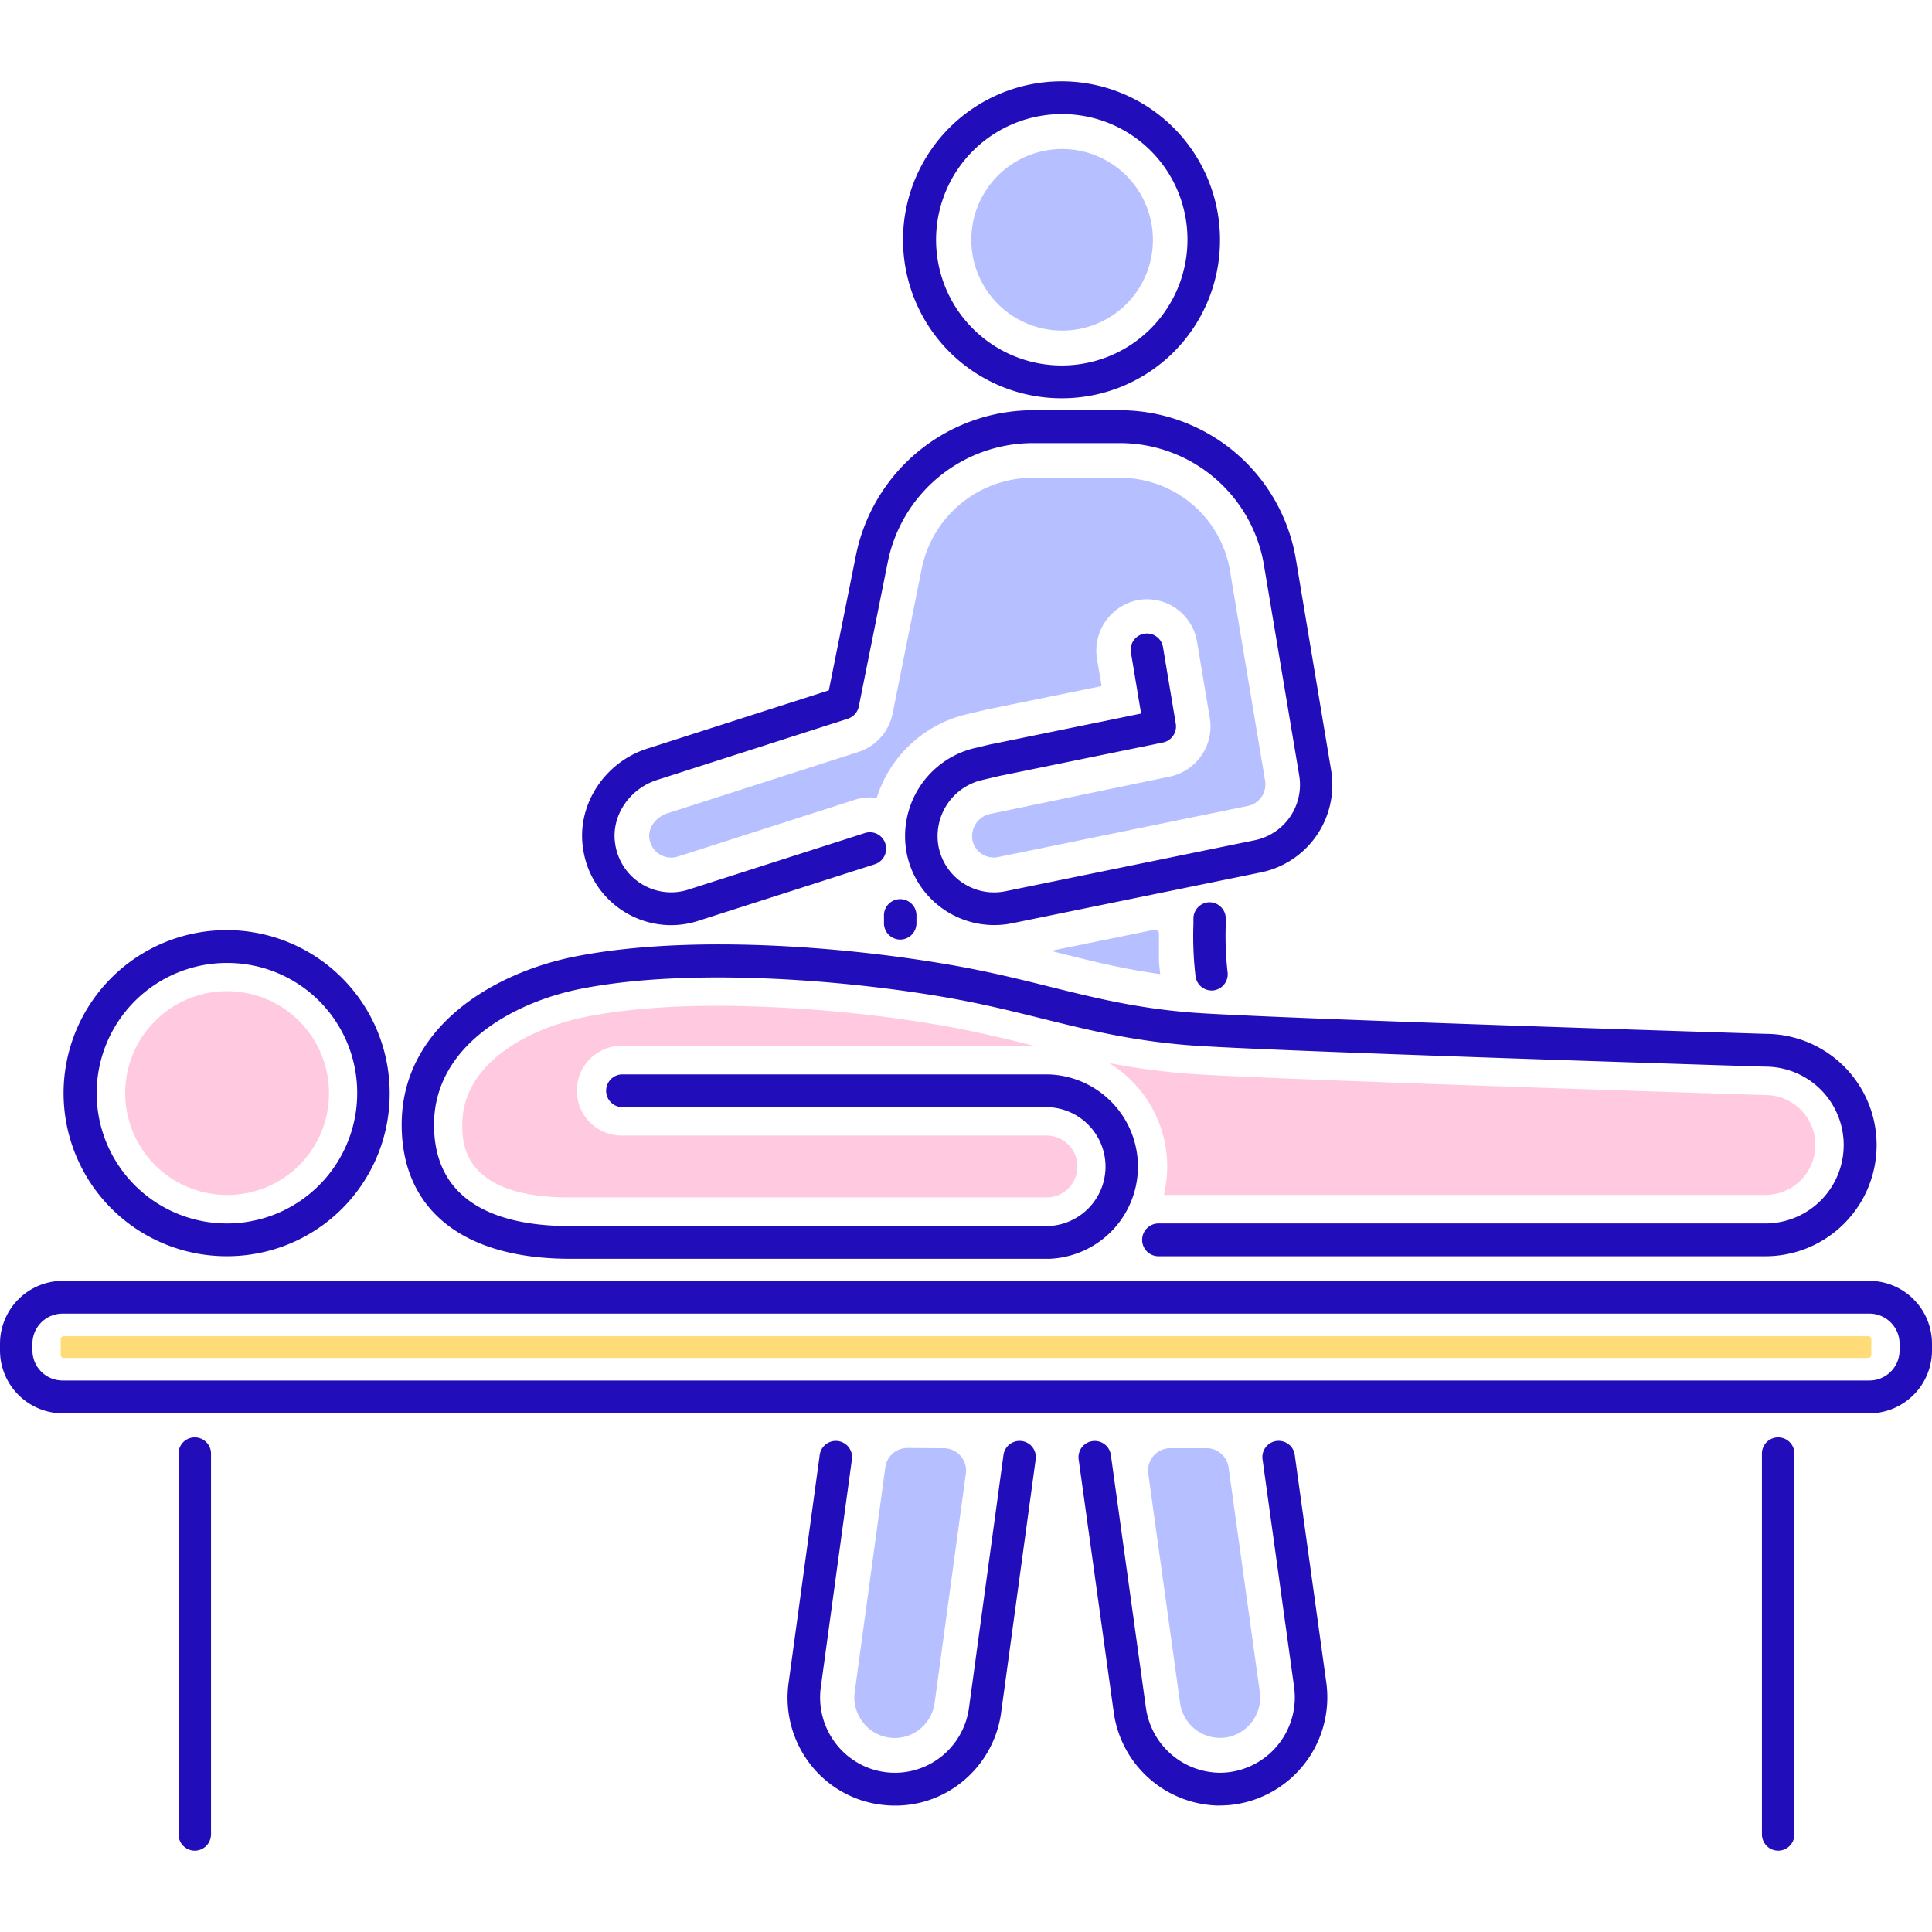 <?xml version="1.0" encoding="UTF-8"?> <svg xmlns="http://www.w3.org/2000/svg" xmlns:xlink="http://www.w3.org/1999/xlink" xmlns:svgjs="http://svgjs.com/svgjs" version="1.1" width="512" height="512" x="0" y="0" viewBox="0 0 512 512" style="enable-background:new 0 0 512 512" xml:space="preserve"><g><path xmlns="http://www.w3.org/2000/svg" d="m281.69 105.55a42 42 0 1 1 41.62-42 41.86 41.86 0 0 1 -41.62 42zm0-75.31a33.31 33.31 0 1 0 33 33.31 33.2 33.2 0 0 0 -33-33.31z" fill="#220DBA" data-original="#220dba"></path><path xmlns="http://www.w3.org/2000/svg" d="m281.69 87.61a24.06 24.06 0 1 1 23.84-24.06 24 24 0 0 1 -23.84 24.06z" fill="#B6BFFF" data-original="#b6bfff"></path><path xmlns="http://www.w3.org/2000/svg" d="m60.46 332.91a43.21 43.21 0 1 1 42.81-43.2 43.06 43.06 0 0 1 -42.81 43.2zm0-77.72a34.52 34.52 0 1 0 34.2 34.51 34.4 34.4 0 0 0 -34.2-34.51z" fill="#220DBA" data-original="#220dba"></path><path xmlns="http://www.w3.org/2000/svg" d="m60.46 316.67a27 27 0 1 1 26.72-27 26.88 26.88 0 0 1 -26.72 27z" fill="#FFCAE0" data-original="#ffcae0"></path><path xmlns="http://www.w3.org/2000/svg" d="m277.61 333.59h-126.61c-28.31 0-44.55-13-44.55-35.55 0-26.11 24.65-40.3 45.76-44.51 30-6 71.33-2.78 100 2.23 9.79 1.71 18 3.74 25.91 5.71 11.72 2.91 22.79 5.66 37.33 6.84 18.39 1.5 148.89 5.56 152.44 5.67a29.47 29.47 0 0 1 -.07 58.94h-161a4.35 4.35 0 0 1 0-8.69h161a20.78 20.78 0 0 0 0-41.56h-.13c-5.47-.17-134.17-4.17-152.93-5.7-15.23-1.24-26.62-4.07-38.69-7.06-7.78-1.93-15.82-3.93-25.32-5.58-26.67-4.65-68.05-8-96.91-2.27-17.91 3.58-38.82 15.15-38.82 36 0 22.2 19.55 26.86 35.94 26.86h126.65a15.76 15.76 0 0 0 0-31.51h-112.84a4.35 4.35 0 0 1 0-8.69h112.84a24.45 24.45 0 0 1 0 48.89z" fill="#220DBA" data-original="#220dba"></path><path xmlns="http://www.w3.org/2000/svg" d="m190.3 266.54c-12.47 0-24.58.84-35 2.91-15.13 3-32.8 12.32-32.79 28.58 0 4.78 0 19.31 28.46 19.31h126.64a8.21 8.21 0 0 0 0-16.41h-112.85a11.89 11.89 0 0 1 0-23.79h109.24c-7.55-1.87-15.38-3.81-24.49-5.4a363.11 363.11 0 0 0 -59.21-5.2z" fill="#FFCAE0" data-original="#ffcae0"></path><path xmlns="http://www.w3.org/2000/svg" d="m308.42 316.67h159.43a13.23 13.23 0 0 0 0-26.47h-.36c-5.49-.2-134.36-4.2-153.3-5.72a185.79 185.79 0 0 1 -20.28-2.77 32.17 32.17 0 0 1 14.52 35z" fill="#FFCAE0" data-original="#ffcae0"></path><path xmlns="http://www.w3.org/2000/svg" d="m495.41 374.55h-478.82a16.68 16.68 0 0 1 -16.59-16.75v-1.63a16.69 16.69 0 0 1 16.59-16.74h478.82a16.68 16.68 0 0 1 16.59 16.74v1.63a16.68 16.68 0 0 1 -16.59 16.75zm-478.82-26.43a8 8 0 0 0 -8 8.05v1.63a8 8 0 0 0 8 8.05h478.82a8 8 0 0 0 8-8.05v-1.63a8 8 0 0 0 -8-8.05z" fill="#220DBA" data-original="#220dba"></path><rect xmlns="http://www.w3.org/2000/svg" fill="#FFDC78" height="479.82" rx=".74" transform="matrix(0 1 -1 0 612.99 100.99)" width="5.76" x="253.12" y="117.08" data-original="#ffdc78"></rect><path xmlns="http://www.w3.org/2000/svg" d="m51.62 490.45a4.33 4.33 0 0 1 -4.31-4.34v-100.67a4.31 4.31 0 1 1 8.61 0v100.66a4.33 4.33 0 0 1 -4.3 4.35z" fill="#220DBA" data-original="#220dba"></path><path xmlns="http://www.w3.org/2000/svg" d="m471.24 490.45a4.33 4.33 0 0 1 -4.31-4.34v-100.67a4.31 4.31 0 1 1 8.61 0v100.66a4.33 4.33 0 0 1 -4.3 4.35z" fill="#220DBA" data-original="#220dba"></path><path xmlns="http://www.w3.org/2000/svg" d="m324.79 460.46a11.38 11.38 0 0 1 -1.52.1 10.75 10.75 0 0 1 -10.54-9.28l-8.42-60.73a5.92 5.92 0 0 1 5.82-6.76h9.64a5.9 5.9 0 0 1 5.82 5.11l8.25 59.38a10.75 10.75 0 0 1 -9.05 12.18z" fill="#B6BFFF" data-original="#b6bfff"></path><path xmlns="http://www.w3.org/2000/svg" d="m250.13 383.8a5.92 5.92 0 0 1 5.83 6.74l-8.27 60.74a10.85 10.85 0 0 1 -4.11 7.1 10.6 10.6 0 0 1 -15-2.11 10.64 10.64 0 0 1 -2.05-8l8.09-59.4a5.9 5.9 0 0 1 5.83-5.13z" fill="#B6BFFF" data-original="#b6bfff"></path><g xmlns="http://www.w3.org/2000/svg" fill="#220DBA"><path d="m321.09 262.49a4.32 4.32 0 0 1 -4.26-3.74 91.87 91.87 0 0 1 -.56-13.84v-1.5a4.33 4.33 0 0 1 4.3-4.3 4.33 4.33 0 0 1 4.27 4.39v1.51a83.9 83.9 0 0 0 .47 12.54 4.32 4.32 0 0 1 -4.27 4.95z" fill="#220DBA" data-original="#220dba"></path><path d="m323.27 478.5a28.63 28.63 0 0 1 -28.12-24.72l-9.27-66.84a4.31 4.31 0 1 1 8.53-1.2l9.27 66.83a20 20 0 0 0 19.6 17.23 19.8 19.8 0 0 0 2.78-.2 20 20 0 0 0 16.88-22.6l-8.33-60.09a4.31 4.31 0 1 1 8.53-1.2l8.33 60.09a28.69 28.69 0 0 1 -24.22 32.39 28.38 28.38 0 0 1 -4 .28z" fill="#220DBA" data-original="#220dba"></path><path d="m237.2 478.5a28.65 28.65 0 0 1 -4-.28 28.19 28.19 0 0 1 -18.78-11.09 28.7 28.7 0 0 1 -5.42-21.24l8.21-60.14a4.31 4.31 0 1 1 8.53 1.19l-8.21 60.14a20 20 0 0 0 3.84 14.81 19.73 19.73 0 0 0 27.78 3.86 19.92 19.92 0 0 0 7.65-13.22l9.11-66.78a4.31 4.31 0 1 1 8.53 1.19l-9.11 66.78a28.57 28.57 0 0 1 -11 19 28 28 0 0 1 -17.13 5.78z" fill="#220DBA" data-original="#220dba"></path><path d="m238.57 249a4.33 4.33 0 0 1 -4.31-4.34v-1.86a4.31 4.31 0 1 1 8.61 0v1.86a4.33 4.33 0 0 1 -4.3 4.34z" fill="#220DBA" data-original="#220dba"></path></g><path xmlns="http://www.w3.org/2000/svg" d="m307.48 258.14c-10.35-1.41-19-3.64-29-6.15l27.47-5.6a1 1 0 0 1 1.18 1v7.18c-.02.58.35 3.57.35 3.57z" fill="#B6BFFF" data-original="#b6bfff"></path><path xmlns="http://www.w3.org/2000/svg" d="m330.65 213.59-66.06 13.52a5.77 5.77 0 0 1 -6.87-4.38 6.07 6.07 0 0 1 4.51-7l47.77-9.92a13.59 13.59 0 0 0 10.61-15.56l-3.37-20.12a13.44 13.44 0 0 0 -15.51-11.13 13.63 13.63 0 0 0 -11 15.67l1.21 7.14-30.81 6.29-.37.1-4.61 1.09a32.94 32.94 0 0 0 -23.81 22.16 13.16 13.16 0 0 0 -5.83.51l-46.88 15.04a5.82 5.82 0 0 1 -7.54-4.89c-.4-2.68 1.72-5.61 4.82-6.59l50.58-16.24a13.47 13.47 0 0 0 9.08-10.28l7.68-38.19a30.05 30.05 0 0 1 29.29-24.19h23.3a29.53 29.53 0 0 1 29.16 24.89l9.26 55.39a5.81 5.81 0 0 1 -4.61 6.69z" fill="#B6BFFF" data-original="#b6bfff"></path><path xmlns="http://www.w3.org/2000/svg" d="m177.87 245.18a23.61 23.61 0 0 1 -23.37-20.43c-1.69-11.37 5.63-22.7 17-26.35l48.15-15.45 7.16-35.68a47.92 47.92 0 0 1 46.71-38.55h23.3a47.31 47.31 0 0 1 46.66 39.81l9.25 55.39a23.68 23.68 0 0 1 -18.56 27.27l-66.07 13.51a23.65 23.65 0 0 1 -27.82-18.61 24 24 0 0 1 17.92-27.82l4.6-1.09h.13l39.47-8.08-2.66-16a4.31 4.31 0 1 1 8.49-1.44l3.36 20.11a4.34 4.34 0 0 1 -3.39 5l-43.49 8.9-4.54 1.07a15.26 15.26 0 0 0 -11.43 17.7 15 15 0 0 0 17.67 11.76l66.09-13.52a15 15 0 0 0 11.78-17.31l-9.28-55.37a38.7 38.7 0 0 0 -38.17-32.57h-23.3a39.26 39.26 0 0 0 -38.27 31.57l-7.66 38.19a4.33 4.33 0 0 1 -2.92 3.28l-50.56 16.23c-7.4 2.37-12.17 9.59-11.11 16.78a15 15 0 0 0 14.85 13 14.86 14.86 0 0 0 4.55-.72l46.81-15a4.3 4.3 0 0 1 5.41 2.82 4.35 4.35 0 0 1 -2.8 5.46l-46.81 15a23.4 23.4 0 0 1 -7.15 1.14z" fill="#220DBA" data-original="#220dba"></path></g></svg> 